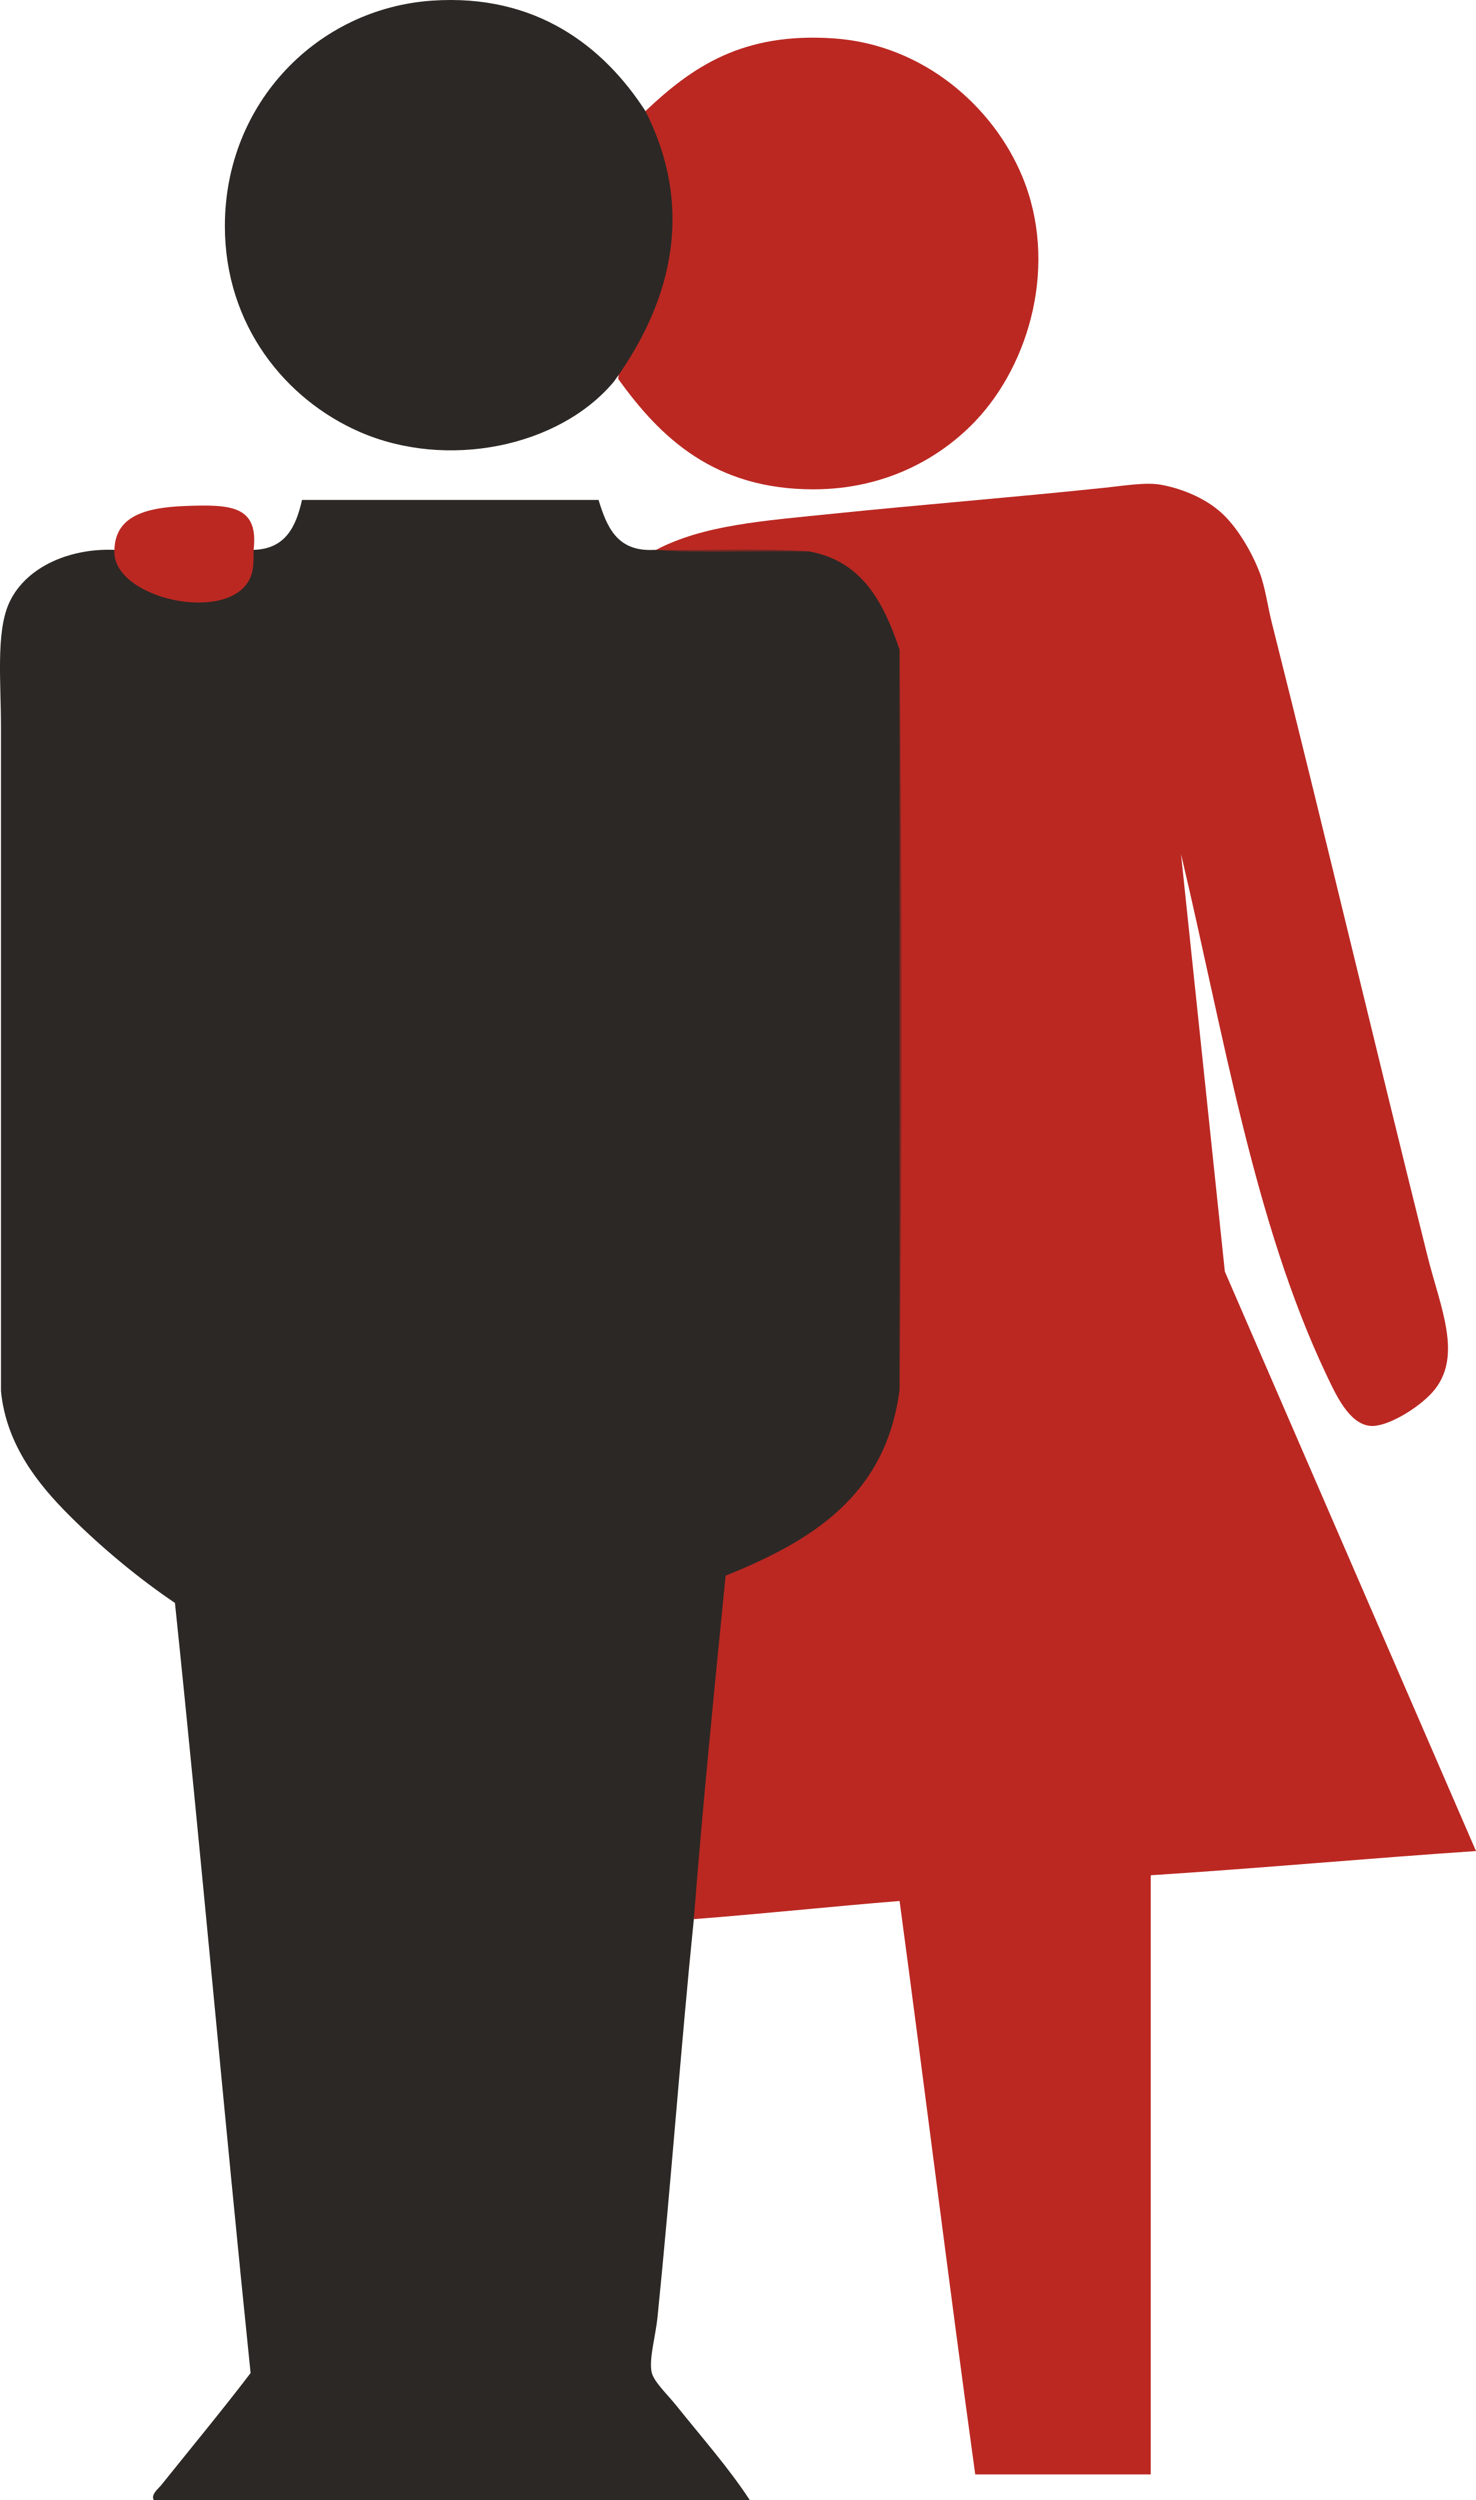 <?xml version="1.0" encoding="utf-8"?>
<!-- Generator: Adobe Illustrator 13.0.0, SVG Export Plug-In . SVG Version: 6.00 Build 14948)  -->
<!DOCTYPE svg PUBLIC "-//W3C//DTD SVG 1.0//EN" "http://www.w3.org/TR/2001/REC-SVG-20010904/DTD/svg10.dtd">
<svg version="1.0" id="Layer_1" xmlns="http://www.w3.org/2000/svg" xmlns:xlink="http://www.w3.org/1999/xlink" x="0px" y="0px"
	 width="97.564px" height="165.242px" viewBox="0 0 97.564 165.242" enable-background="new 0 0 97.564 165.242"
	 xml:space="preserve">
<g>
	<path fill-rule="evenodd" clip-rule="evenodd" fill="#BB2822" d="M97.564,122.342c-7.214,0.487-14.263,1.138-21.5,1.601
		c0,13.2,0,26.399,0,39.6c-3.867,0-7.733,0-11.601,0c-1.735-12.564-3.306-25.294-5-37.899c-4.565,0.367-9.02,0.846-13.6,1.199
		l-2.5-90.5c3.159-1.652,7.022-1.911,11.8-2.4c5.907-0.605,11.613-1.051,17.8-1.7c1.451-0.152,2.809-0.386,3.8-0.2
		c1.471,0.275,3.103,0.957,4.2,2.068c0.945,0.956,1.803,2.434,2.3,3.732c0.37,0.964,0.529,2.225,0.801,3.3
		c3.485,13.836,6.778,27.802,10.3,41.9c0.846,3.388,2.394,6.686,0.3,9c-0.96,1.061-3.026,2.309-4.1,2.2
		c-1.393-0.142-2.254-2.037-2.9-3.4c-4.781-10.089-6.787-22.54-9.6-34.4l2.899,27.6L97.564,122.342z"/>
	<path fill-rule="evenodd" clip-rule="evenodd" fill="#772823" d="M43.263,36.342c0.033,0,0.067,0,0.101,0
		c3.333,0.066,6.934-0.133,10.1,0.1C50.097,36.375,46.463,36.575,43.263,36.342z"/>
	<path fill-rule="evenodd" clip-rule="evenodd" fill="#772823" d="M59.463,42.942c0.167,16.066,0.167,32.834,0,48.9
		C59.463,75.542,59.463,59.242,59.463,42.942z"/>
	<path fill-rule="evenodd" clip-rule="evenodd" fill="#BB2822" d="M42.664,7.342c3.088-2.922,6.426-5.235,12.5-4.8
		c5.855,0.419,10.474,4.476,12.4,9.1c2.4,5.761,0.524,12.396-3.101,16.2c-2.278,2.391-5.891,4.5-10.7,4.5
		c-6.509,0-10.088-3.372-12.899-7.3L42.664,7.342z"/>
	<g>
		<path fill-rule="evenodd" clip-rule="evenodd" fill="#2C2825" d="M40.564,25.242c-3.625,4.314-11.036,5.823-16.801,3.3
			c-4.894-2.143-8.899-7.039-8.899-13.6c0-8.166,6.155-14.385,13.7-14.9c6.855-0.467,11.327,3.006,14.1,7.3
			c0.019,0.029-0.011-0.014,0,0C46.463,14.844,43.463,21.244,40.564,25.242z"/>
	</g>
	<path fill-rule="evenodd" clip-rule="evenodd" fill="#2C2825" d="M0.063,47.942c0-2.796-0.326-6.069,0.5-8
		c1.012-2.364,3.89-3.721,7-3.6h9.2c2.108-0.059,2.802-1.531,3.2-3.3c6.533,0,13.066,0,19.601,0c0.55,1.783,1.218,3.448,3.699,3.3
		c3.2,0.233,6.834,0.033,10.2,0.1c3.536,0.631,4.947,3.386,6,6.5c0,16.3,0,32.601,0,48.9c-0.898,7.035-5.846,10.021-11.5,12.3
		c-0.738,7.461-1.537,15.395-2.1,22.7c-0.843,8.279-1.509,17.493-2.4,26.301c-0.126,1.244-0.56,2.71-0.399,3.6
		c0.115,0.644,1.015,1.471,1.6,2.2c1.74,2.172,3.508,4.172,4.9,6.3c-13.134,0-26.267,0-39.4,0c-0.21-0.371,0.308-0.761,0.5-1
		c1.857-2.318,4.065-4.99,5.9-7.4c-1.74-16.893-3.242-34.024-5-50.9c-2.262-1.525-4.748-3.548-7-5.8
		c-2.024-2.024-4.153-4.646-4.5-8.2V47.942z"/>
	<path fill-rule="evenodd" clip-rule="evenodd" fill="#BB2822" d="M16.764,36.342c-0.004,0.682,0.011,1.296-0.2,1.8
		c-1.339,3.188-9.227,1.43-9-1.8c0.056-2.231,2.036-2.8,4.7-2.9C15.265,33.33,17.108,33.419,16.764,36.342z"/>
</g>
</svg>
